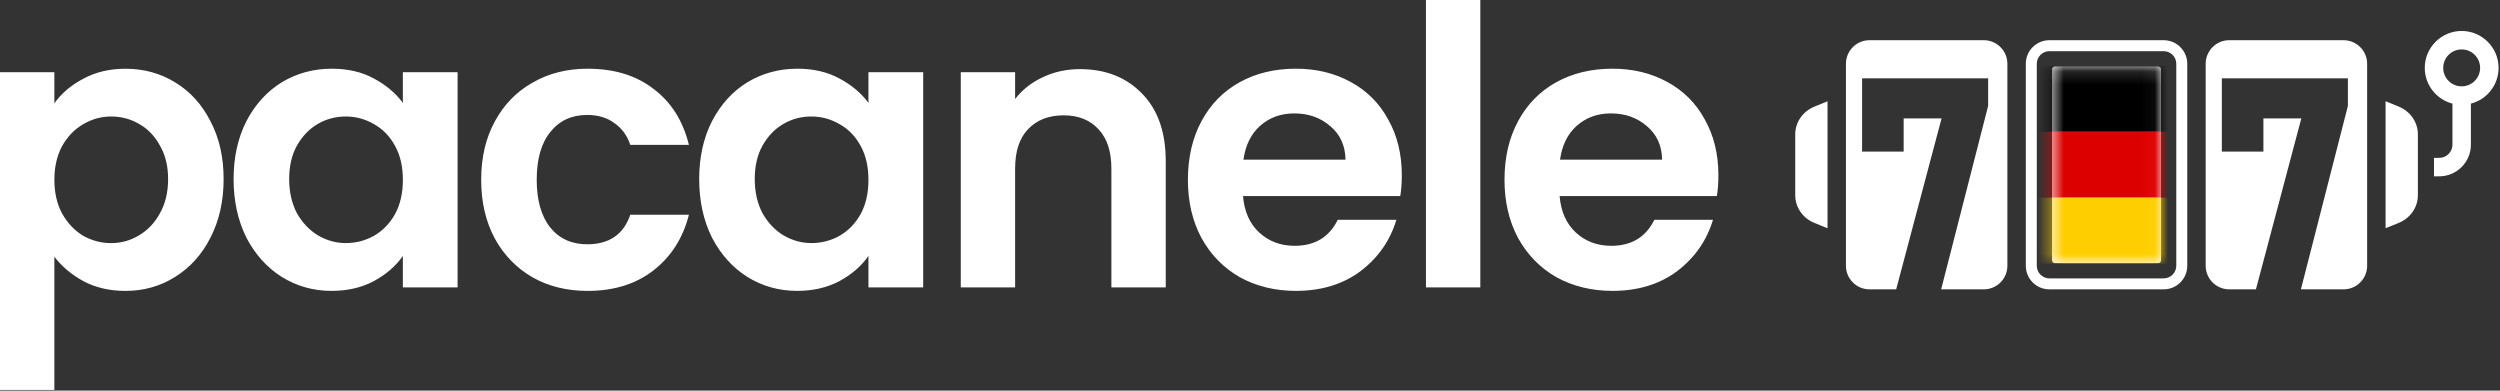 <svg width="192" height="30" viewBox="0 0 192 30" fill="none" xmlns="http://www.w3.org/2000/svg">
<rect x="0" y="0" width="192" height="30" fill="#333333" stroke="none"/>
<path d="M185.693 10.315V14.992C185.693 15.92 185.116 16.756 184.216 17.121L183.213 17.528V7.776L184.216 8.183C185.116 8.551 185.693 9.387 185.693 10.315Z" fill="white"/>
<path d="M140.354 7.778V17.53L139.351 17.123C138.451 16.758 137.874 15.922 137.874 14.994V10.317C137.874 9.389 138.451 8.553 139.351 8.188L140.354 7.778Z" fill="white"/>
<path d="M154.167 4.898V20.411C154.167 21.41 153.355 22.222 152.357 22.222H149.08L152.689 8.136V6.017H143.008V11.643H146.201V9.092H149.113L145.626 22.222H143.578C142.58 22.222 141.768 21.41 141.768 20.411V4.898C141.768 3.899 142.58 3.087 143.578 3.087H152.354C153.355 3.087 154.167 3.899 154.167 4.898Z" fill="white"/>
<path d="M181.796 4.898V20.411C181.796 21.41 180.984 22.222 179.986 22.222H176.709L180.318 8.136V6.017H170.637V11.643H173.829V9.092H176.742L173.255 22.222H171.207C170.209 22.222 169.396 21.41 169.396 20.411V4.898C169.396 3.899 170.209 3.087 171.207 3.087H179.983C180.984 3.087 181.796 3.899 181.796 4.898Z" fill="white"/>
<path d="M189.056 2.378C187.493 2.378 186.222 3.65 186.222 5.213C186.222 6.532 187.126 7.642 188.348 7.959V11.111C188.348 11.671 187.893 12.123 187.335 12.123H186.93V13.541H187.335C188.675 13.541 189.765 12.451 189.765 11.111V7.959C190.987 7.642 191.891 6.532 191.891 5.213C191.891 3.65 190.619 2.378 189.056 2.378ZM189.056 6.631C188.272 6.631 187.639 5.998 187.639 5.213C187.639 4.429 188.272 3.796 189.056 3.796C189.84 3.796 190.473 4.429 190.473 5.213C190.473 5.995 189.84 6.631 189.056 6.631Z" fill="white"/>
<path d="M165.966 5.331V19.977C165.966 20.105 165.863 20.206 165.738 20.206H157.828C157.701 20.206 157.6 20.102 157.6 19.977V5.331C157.6 5.204 157.703 5.103 157.828 5.103H165.738C165.863 5.1 165.966 5.204 165.966 5.331Z" fill="white"/>
<path d="M166.171 3.087H157.392C156.394 3.087 155.582 3.897 155.582 4.898V20.411C155.582 21.41 156.392 22.222 157.392 22.222H166.171C167.169 22.222 167.982 21.412 167.982 20.411V4.898C167.982 3.899 167.169 3.087 166.171 3.087ZM167.139 20.411C167.139 20.945 166.703 21.379 166.171 21.379H157.392C156.86 21.379 156.425 20.945 156.425 20.411V4.898C156.425 4.363 156.86 3.93 157.392 3.93H166.171C166.703 3.93 167.139 4.363 167.139 4.898V20.411Z" fill="white"/>
<mask id="mask0_322_2371" style="mask-type:luminance" maskUnits="userSpaceOnUse" x="157" y="5" width="9" height="16">
<path d="M165.966 5.331V19.977C165.966 20.105 165.863 20.206 165.738 20.206H157.828C157.701 20.206 157.6 20.102 157.6 19.977V5.331C157.6 5.204 157.703 5.103 157.828 5.103H165.738C165.863 5.1 165.966 5.204 165.966 5.331Z" fill="white"/>
</mask>
<g mask="url(#mask0_322_2371)">
<path d="M165.966 5.331V19.977C165.966 20.105 165.863 20.206 165.738 20.206H157.828C157.701 20.206 157.6 20.102 157.6 19.977V5.331C157.6 5.204 157.703 5.103 157.828 5.103H165.738C165.863 5.1 165.966 5.204 165.966 5.331Z" fill="white"/>
</g>
<mask id="mask1_322_2371" style="mask-type:luminance" maskUnits="userSpaceOnUse" x="157" y="5" width="9" height="16">
<path d="M165.966 5.331V19.977C165.966 20.105 165.863 20.206 165.738 20.206H157.828C157.701 20.206 157.6 20.102 157.6 19.977V5.331C157.6 5.204 157.703 5.103 157.828 5.103H165.738C165.863 5.1 165.966 5.204 165.966 5.331Z" fill="white"/>
</mask>
<g mask="url(#mask1_322_2371)">
<path d="M168.407 5.065H155.153V10.124H168.407V5.065Z" fill="black"/>
</g>
<mask id="mask2_322_2371" style="mask-type:luminance" maskUnits="userSpaceOnUse" x="157" y="5" width="9" height="16">
<path d="M165.966 5.331V19.977C165.966 20.105 165.863 20.206 165.738 20.206H157.828C157.701 20.206 157.6 20.102 157.6 19.977V5.331C157.6 5.204 157.703 5.103 157.828 5.103H165.738C165.863 5.1 165.966 5.204 165.966 5.331Z" fill="white"/>
</mask>
<g mask="url(#mask2_322_2371)">
<path d="M168.407 10.124H155.153V15.182H168.407V10.124Z" fill="#DD0000"/>
</g>
<mask id="mask3_322_2371" style="mask-type:luminance" maskUnits="userSpaceOnUse" x="157" y="5" width="9" height="16">
<path d="M165.966 5.331V19.977C165.966 20.105 165.863 20.206 165.738 20.206H157.828C157.701 20.206 157.6 20.102 157.6 19.977V5.331C157.6 5.204 157.703 5.103 157.828 5.103H165.738C165.863 5.1 165.966 5.204 165.966 5.331Z" fill="white"/>
</mask>
<g mask="url(#mask3_322_2371)">
<path d="M168.407 15.183H155.153V20.241H168.407V15.183Z" fill="#FFCE00"/>
</g>
<path d="M4.175 7.934C4.71 7.178 5.447 6.552 6.382 6.055C7.336 5.537 8.419 5.279 9.631 5.279C11.043 5.279 12.314 5.627 13.447 6.324C14.599 7.019 15.505 8.014 16.161 9.307C16.837 10.581 17.174 12.06 17.174 13.751C17.174 15.441 16.836 16.943 16.161 18.254C15.505 19.548 14.601 20.55 13.447 21.267C12.314 21.982 11.043 22.341 9.631 22.341C8.419 22.341 7.345 22.092 6.411 21.595C5.497 21.097 4.751 20.471 4.175 19.716V29.947H0V5.546H4.175V7.934ZM12.91 13.749C12.91 12.755 12.701 11.899 12.284 11.184C11.887 10.449 11.35 9.891 10.675 9.514C10.019 9.135 9.304 8.947 8.528 8.947C7.773 8.947 7.058 9.146 6.382 9.543C5.725 9.922 5.189 10.478 4.773 11.213C4.376 11.949 4.176 12.814 4.176 13.809C4.176 14.802 4.376 15.668 4.773 16.405C5.189 17.14 5.727 17.707 6.382 18.104C7.058 18.483 7.773 18.671 8.528 18.671C9.304 18.671 10.019 18.472 10.675 18.075C11.352 17.678 11.887 17.111 12.284 16.376C12.701 15.638 12.91 14.764 12.91 13.749ZM17.94 13.749C17.94 12.079 18.267 10.597 18.924 9.305C19.601 8.012 20.504 7.019 21.637 6.322C22.79 5.627 24.073 5.277 25.483 5.277C26.715 5.277 27.789 5.526 28.703 6.024C29.637 6.521 30.384 7.147 30.939 7.902V5.546H35.143V22.07H30.939V19.654C30.404 20.429 29.658 21.075 28.703 21.593C27.769 22.09 26.686 22.339 25.454 22.339C24.062 22.339 22.79 21.98 21.637 21.265C20.504 20.55 19.601 19.546 18.924 18.252C18.269 16.941 17.94 15.439 17.94 13.749ZM30.941 13.809C30.941 12.796 30.742 11.931 30.345 11.213C29.948 10.478 29.411 9.92 28.736 9.543C28.059 9.146 27.335 8.947 26.56 8.947C25.785 8.947 25.07 9.135 24.413 9.514C23.757 9.893 23.221 10.449 22.804 11.184C22.407 11.899 22.208 12.755 22.208 13.749C22.208 14.742 22.407 15.618 22.804 16.374C23.221 17.109 23.759 17.676 24.413 18.073C25.09 18.47 25.805 18.669 26.56 18.669C27.335 18.669 28.061 18.481 28.736 18.102C29.413 17.706 29.948 17.148 30.345 16.432C30.742 15.699 30.941 14.823 30.941 13.809ZM36.955 13.809C36.955 12.099 37.303 10.608 37.999 9.335C38.694 8.041 39.66 7.048 40.892 6.351C42.125 5.636 43.536 5.277 45.126 5.277C47.173 5.277 48.863 5.795 50.194 6.829C51.546 7.842 52.451 9.274 52.908 11.124H48.406C48.168 10.409 47.761 9.851 47.183 9.454C46.627 9.037 45.93 8.828 45.096 8.828C43.904 8.828 42.959 9.265 42.264 10.14C41.569 10.994 41.22 12.218 41.22 13.809C41.22 15.38 41.567 16.602 42.264 17.479C42.959 18.333 43.904 18.761 45.096 18.761C46.786 18.761 47.889 18.006 48.406 16.494H52.908C52.451 18.284 51.546 19.707 50.194 20.76C48.843 21.814 47.153 22.341 45.126 22.341C43.535 22.341 42.125 21.993 40.892 21.296C39.66 20.581 38.696 19.586 37.999 18.313C37.303 17.02 36.955 15.52 36.955 13.809ZM53.698 13.749C53.698 12.079 54.025 10.597 54.682 9.305C55.358 8.012 56.261 7.019 57.395 6.322C58.547 5.627 59.831 5.277 61.241 5.277C62.473 5.277 63.547 5.526 64.461 6.024C65.395 6.521 66.141 7.147 66.697 7.902V5.546H70.901V22.07H66.697V19.654C66.161 20.429 65.415 21.075 64.461 21.593C63.526 22.09 62.444 22.339 61.211 22.339C59.82 22.339 58.547 21.98 57.395 21.265C56.261 20.55 55.358 19.546 54.682 18.252C54.027 16.941 53.698 15.439 53.698 13.749ZM66.697 13.809C66.697 12.796 66.498 11.931 66.101 11.213C65.704 10.478 65.167 9.92 64.492 9.543C63.815 9.146 63.091 8.947 62.316 8.947C61.541 8.947 60.826 9.135 60.169 9.514C59.513 9.893 58.977 10.449 58.56 11.184C58.163 11.899 57.964 12.755 57.964 13.749C57.964 14.742 58.163 15.618 58.56 16.374C58.977 17.109 59.514 17.676 60.169 18.073C60.846 18.47 61.561 18.669 62.316 18.669C63.091 18.669 63.817 18.481 64.492 18.102C65.168 17.706 65.704 17.148 66.101 16.432C66.5 15.699 66.697 14.823 66.697 13.809ZM82.939 5.309C84.906 5.309 86.497 5.934 87.709 7.187C88.922 8.42 89.529 10.151 89.529 12.377V22.07H85.354V12.944C85.354 11.632 85.027 10.628 84.37 9.931C83.714 9.216 82.82 8.857 81.688 8.857C80.534 8.857 79.62 9.216 78.945 9.931C78.288 10.626 77.961 11.63 77.961 12.944V22.07H73.787V5.546H77.961V7.604C78.517 6.889 79.223 6.331 80.079 5.934C80.951 5.517 81.905 5.309 82.939 5.309ZM107.659 13.451C107.659 14.047 107.619 14.585 107.54 15.06H95.464C95.563 16.253 95.98 17.188 96.717 17.865C97.454 18.541 98.357 18.878 99.43 18.878C100.981 18.878 102.084 18.212 102.74 16.881H107.242C106.765 18.472 105.851 19.784 104.499 20.817C103.148 21.831 101.488 22.339 99.52 22.339C97.931 22.339 96.499 21.991 95.227 21.294C93.974 20.579 92.99 19.575 92.275 18.282C91.58 16.988 91.231 15.498 91.231 13.807C91.231 12.097 91.579 10.595 92.275 9.304C92.97 8.01 93.945 7.017 95.197 6.32C96.45 5.625 97.891 5.276 99.52 5.276C101.091 5.276 102.491 5.614 103.724 6.289C104.976 6.966 105.94 7.93 106.617 9.183C107.312 10.419 107.659 11.841 107.659 13.451ZM103.336 12.258C103.316 11.184 102.928 10.33 102.173 9.693C101.418 9.037 100.495 8.709 99.401 8.709C98.368 8.709 97.492 9.027 96.777 9.664C96.082 10.28 95.654 11.146 95.495 12.26H103.336V12.258ZM113.688 0V22.072H109.513V0H113.688ZM131.973 13.451C131.973 14.047 131.933 14.585 131.855 15.06H119.779C119.879 16.253 120.296 17.188 121.031 17.865C121.766 18.541 122.672 18.878 123.745 18.878C125.296 18.878 126.398 18.212 127.055 16.881H131.557C131.079 18.472 130.165 19.784 128.814 20.817C127.462 21.831 125.802 22.339 123.835 22.339C122.245 22.339 120.814 21.991 119.541 21.294C118.288 20.579 117.305 19.575 116.59 18.282C115.895 16.988 115.546 15.498 115.546 13.807C115.546 12.097 115.893 10.595 116.59 9.304C117.286 8.01 118.259 7.017 119.512 6.32C120.764 5.625 122.205 5.276 123.835 5.276C125.405 5.276 126.806 5.614 128.038 6.289C129.291 6.966 130.255 7.93 130.931 9.183C131.626 10.419 131.973 11.841 131.973 13.451ZM127.651 12.258C127.631 11.184 127.243 10.33 126.488 9.693C125.733 9.037 124.809 8.709 123.716 8.709C122.683 8.709 121.807 9.027 121.092 9.664C120.397 10.28 119.969 11.146 119.81 12.26H127.651V12.258Z" fill="white"/>
</svg>
